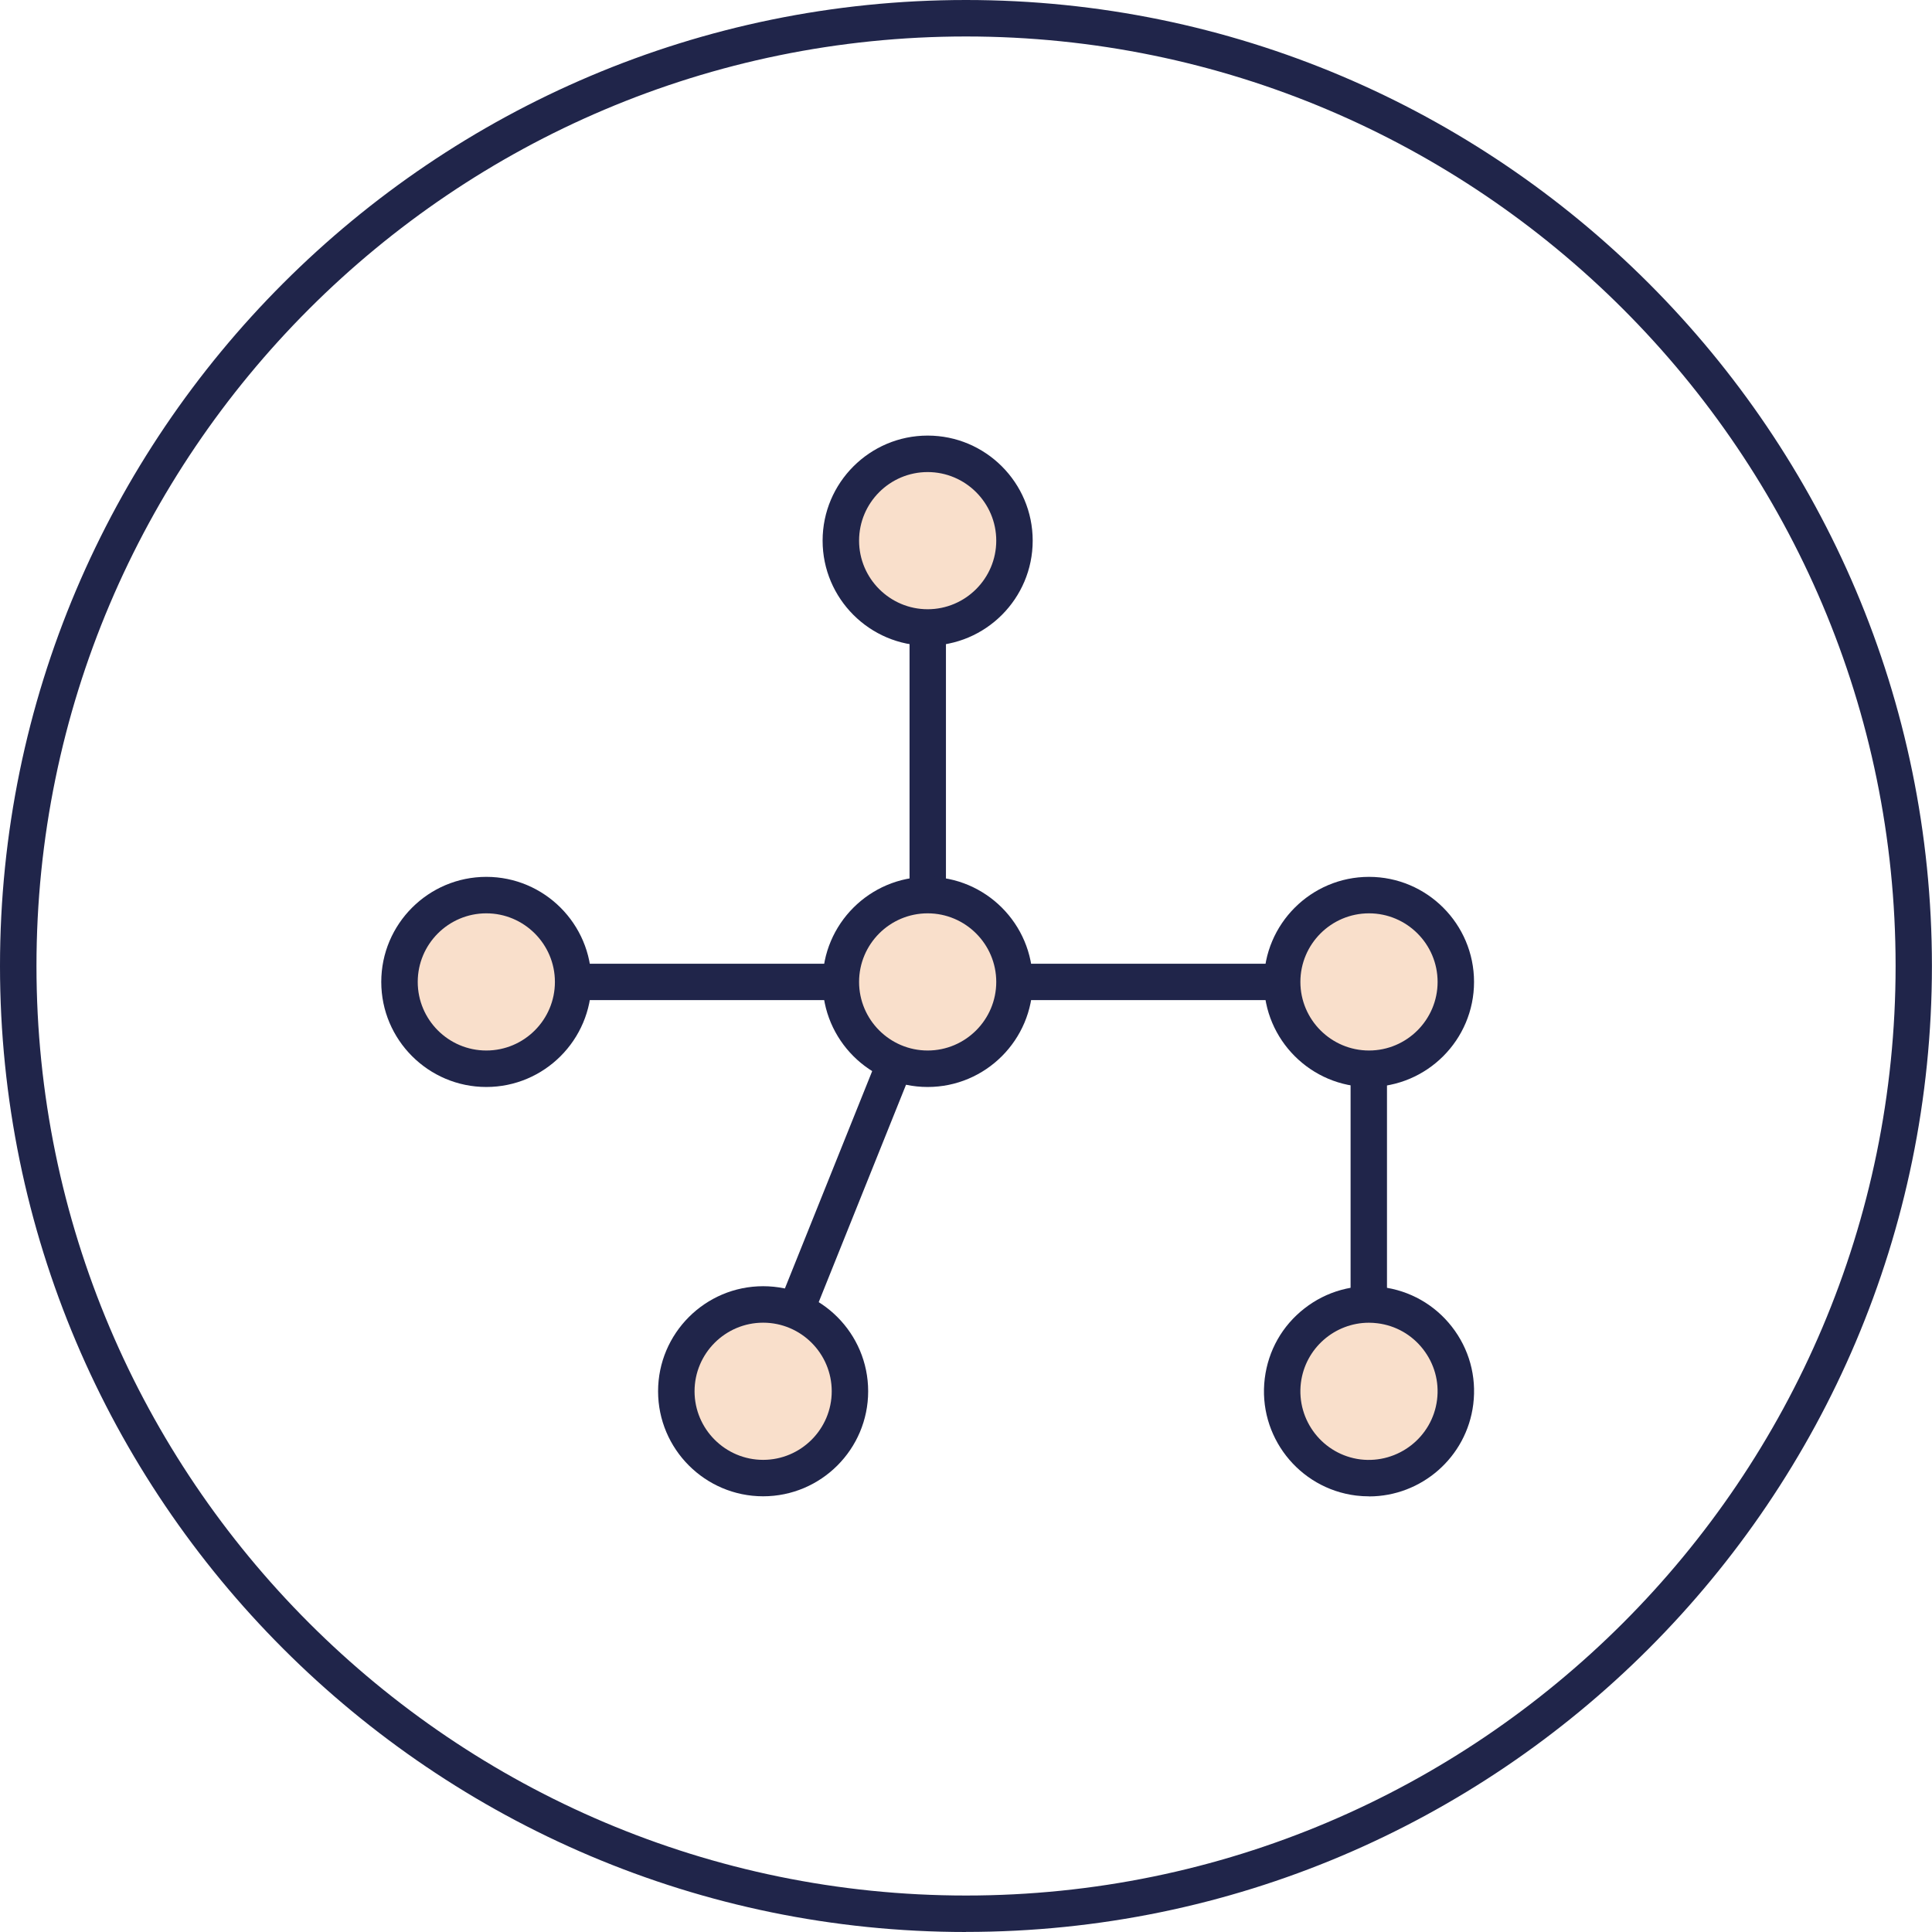 <svg width="50" height="50" viewBox="0 0 50 50" fill="none" xmlns="http://www.w3.org/2000/svg">
<path d="M24.999 50C11.214 50 0 38.786 0 24.999C0 11.213 11.214 0 24.999 0C38.784 0 49.998 11.214 49.998 24.999C49.998 38.784 38.784 49.998 24.999 49.998V50ZM24.999 0.944C11.735 0.944 0.944 11.735 0.944 24.999C0.944 38.263 11.735 49.056 25.001 49.056C38.266 49.056 49.058 38.265 49.058 24.999C49.058 11.734 38.265 0.944 24.999 0.944Z" fill="#20254A"></path>
<path d="M35.426 25.883H12.588C12.328 25.883 12.117 25.673 12.117 25.412C12.117 25.152 12.328 24.941 12.588 24.941H35.426C35.686 24.941 35.897 25.152 35.897 25.412C35.897 25.673 35.686 25.883 35.426 25.883Z" fill="#20254A"></path>
<path d="M19.753 36.479C19.695 36.479 19.636 36.469 19.577 36.444C19.336 36.348 19.218 36.074 19.315 35.83L23.571 25.233C23.669 24.992 23.943 24.875 24.185 24.971C24.426 25.068 24.544 25.342 24.447 25.585L20.191 36.182C20.117 36.367 19.939 36.479 19.753 36.479Z" fill="#20254A"></path>
<path d="M24.01 25.883C23.75 25.883 23.539 25.673 23.539 25.412V13.994C23.539 13.734 23.75 13.523 24.01 13.523C24.27 13.523 24.481 13.734 24.481 13.994V25.412C24.481 25.673 24.269 25.883 24.01 25.883Z" fill="#20254A"></path>
<path d="M35.424 37.295C35.164 37.295 34.953 37.085 34.953 36.824V25.404C34.953 25.144 35.165 24.934 35.424 24.934C35.683 24.934 35.895 25.146 35.895 25.404V36.824C35.895 37.085 35.683 37.295 35.424 37.295Z" fill="#20254A"></path>
<path d="M26.253 25.412C26.253 26.652 25.247 27.66 24.006 27.66C22.764 27.66 21.758 26.654 21.758 25.412C21.758 24.17 22.764 23.164 24.006 23.164C25.247 23.164 26.253 24.17 26.253 25.412Z" fill="#f9dfcb"></path>
<path d="M24.008 28.131C22.509 28.131 21.289 26.911 21.289 25.412C21.289 23.913 22.509 22.693 24.008 22.693C25.507 22.693 26.726 23.913 26.726 25.412C26.726 26.911 25.507 28.131 24.008 28.131ZM24.008 23.637C23.028 23.637 22.233 24.434 22.233 25.412C22.233 26.39 23.03 27.187 24.008 27.187C24.986 27.187 25.783 26.39 25.783 25.412C25.783 24.434 24.986 23.637 24.008 23.637Z" fill="#20254A"></path>
<path d="M26.253 13.992C26.253 15.232 25.247 16.24 24.006 16.24C22.764 16.24 21.758 15.234 21.758 13.992C21.758 12.75 22.764 11.744 24.006 11.744C25.247 11.744 26.253 12.75 26.253 13.992Z" fill="#f9dfcb"></path>
<path d="M24.008 16.711C22.509 16.711 21.289 15.491 21.289 13.992C21.289 12.493 22.509 11.273 24.008 11.273C25.507 11.273 26.726 12.493 26.726 13.992C26.726 15.491 25.507 16.711 24.008 16.711ZM24.008 12.217C23.028 12.217 22.233 13.014 22.233 13.992C22.233 14.97 23.03 15.767 24.008 15.767C24.986 15.767 25.783 14.97 25.783 13.992C25.783 13.014 24.986 12.217 24.008 12.217Z" fill="#20254A"></path>
<path d="M14.839 25.412C14.839 26.652 13.834 27.66 12.591 27.66C11.349 27.66 10.344 26.654 10.344 25.412C10.344 24.17 11.349 23.164 12.591 23.164C13.834 23.164 14.839 24.17 14.839 25.412Z" fill="#f9dfcb"></path>
<path d="M12.586 28.131C11.087 28.131 9.867 26.911 9.867 25.412C9.867 23.913 11.087 22.693 12.586 22.693C14.085 22.693 15.305 23.913 15.305 25.412C15.305 26.911 14.085 28.131 12.586 28.131ZM12.586 23.637C11.606 23.637 10.811 24.434 10.811 25.412C10.811 26.39 11.606 27.187 12.586 27.187C13.566 27.187 14.361 26.39 14.361 25.412C14.361 24.434 13.564 23.637 12.586 23.637Z" fill="#20254A"></path>
<path d="M37.675 25.412C37.675 26.652 36.669 27.66 35.427 27.66C34.185 27.66 33.18 26.654 33.18 25.412C33.18 24.17 34.185 23.164 35.427 23.164C36.669 23.164 37.675 24.17 37.675 25.412Z" fill="#f9dfcb"></path>
<path d="M35.43 28.131C33.931 28.131 32.711 26.911 32.711 25.412C32.711 23.913 33.931 22.693 35.43 22.693C36.929 22.693 38.148 23.913 38.148 25.412C38.148 26.911 36.929 28.131 35.43 28.131ZM35.43 23.637C34.45 23.637 33.654 24.434 33.654 25.412C33.654 26.39 34.452 27.187 35.43 27.187C36.408 27.187 37.205 26.39 37.205 25.412C37.205 24.434 36.409 23.637 35.43 23.637Z" fill="#20254A"></path>
<path d="M19.756 38.255C20.997 38.255 22.003 37.249 22.003 36.008C22.003 34.766 20.997 33.76 19.756 33.76C18.514 33.76 17.508 34.766 17.508 36.008C17.508 37.249 18.514 38.255 19.756 38.255Z" fill="#f9dfcb"></path>
<path d="M19.75 38.724C18.251 38.724 17.031 37.505 17.031 36.006C17.031 34.507 18.251 33.287 19.75 33.287C21.249 33.287 22.468 34.507 22.468 36.006C22.468 37.505 21.249 38.724 19.75 38.724ZM19.75 34.231C18.77 34.231 17.975 35.028 17.975 36.006C17.975 36.984 18.772 37.781 19.75 37.781C20.728 37.781 21.525 36.984 21.525 36.006C21.525 35.028 20.73 34.231 19.75 34.231Z" fill="#20254A"></path>
<path d="M37.658 36.283C37.506 37.515 36.383 38.39 35.151 38.238C33.92 38.086 33.045 36.963 33.197 35.731C33.349 34.5 34.472 33.625 35.703 33.777C36.935 33.929 37.809 35.052 37.658 36.283Z" fill="#f9dfcb"></path>
<path d="M35.43 38.725C35.319 38.725 35.207 38.719 35.095 38.705C33.608 38.52 32.547 37.161 32.732 35.672C32.822 34.951 33.185 34.309 33.758 33.863C34.329 33.416 35.045 33.218 35.764 33.309C36.486 33.399 37.127 33.763 37.574 34.335C38.021 34.908 38.217 35.62 38.128 36.342C37.957 37.716 36.784 38.727 35.431 38.727L35.43 38.725ZM35.428 34.232C34.545 34.232 33.779 34.891 33.667 35.789C33.548 36.761 34.239 37.649 35.211 37.77C36.18 37.885 37.07 37.197 37.191 36.226C37.25 35.755 37.12 35.291 36.829 34.917C36.537 34.542 36.118 34.304 35.647 34.246C35.573 34.237 35.501 34.232 35.428 34.232Z" fill="#20254A"></path>
</svg>

